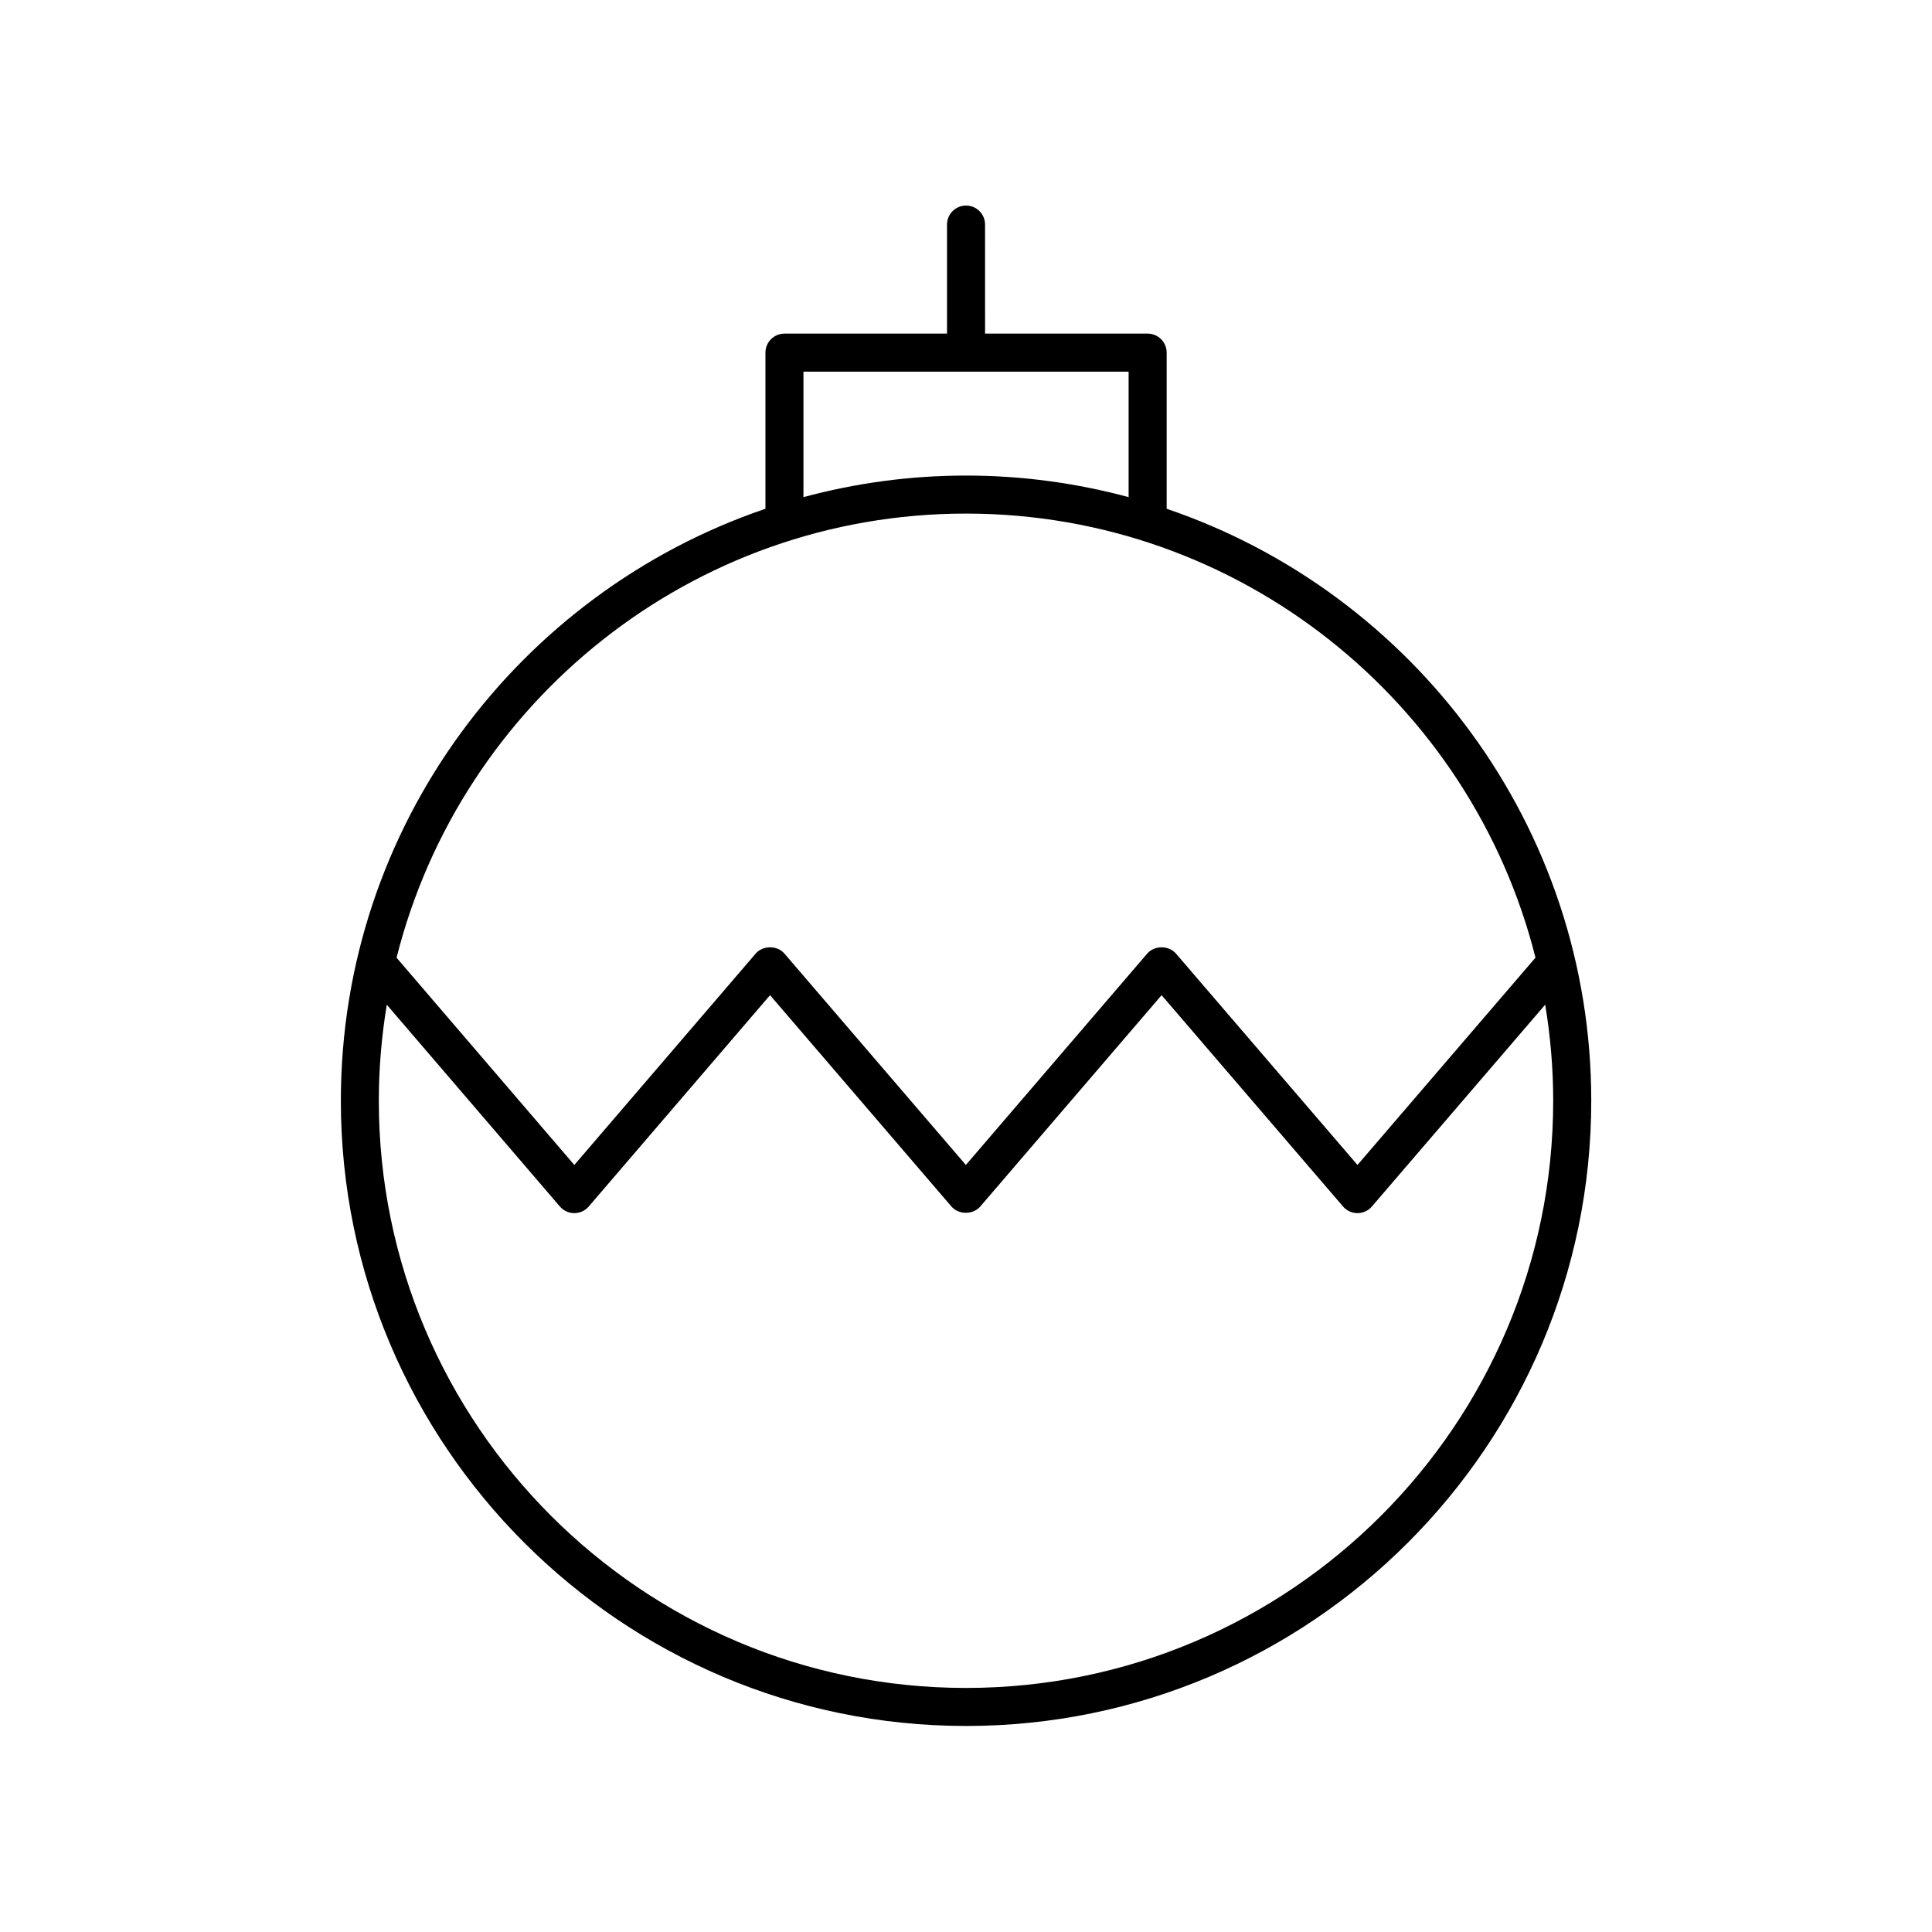 <?xml version="1.0" encoding="UTF-8"?>
<!-- Uploaded to: ICON Repo, www.iconrepo.com, Generator: ICON Repo Mixer Tools -->
<svg fill="#000000" width="800px" height="800px" version="1.1" viewBox="144 144 512 512" xmlns="http://www.w3.org/2000/svg">
 <path d="m400.01 601.4c91.359 0 165.69-74.328 165.69-165.69 0-72.762-47.172-134.68-112.52-156.88v-41.379c0-2.781-2.254-5.039-5.039-5.039h-43.086l-0.004-28.898c0-2.781-2.254-5.039-5.039-5.039-2.781 0-5.039 2.254-5.039 5.039v28.898h-43.082c-2.781 0-5.039 2.254-5.039 5.039v41.379c-65.352 22.207-112.52 84.121-112.52 156.88 0 91.363 74.328 165.69 165.69 165.69zm-43.086-358.91h86.172v33.258c-13.746-3.707-28.184-5.719-43.086-5.719-14.902 0-29.336 2.012-43.086 5.715zm43.086 37.617c72.719 0 133.93 50.148 150.91 117.68l-47.176 54.941-48.086-56.004c-1.918-2.234-5.738-2.231-7.644 0l-48.051 56.004-48.066-56.004c-1.918-2.234-5.734-2.231-7.644 0l-48.051 56.004-47.109-54.922c16.973-67.535 78.184-117.7 150.91-117.7zm-153.5 130.16 45.863 53.469c0.961 1.117 2.356 1.758 3.824 1.758 1.473 0 2.867-0.641 3.824-1.758l48.051-56.004 48.066 56.004c1.914 2.231 5.731 2.227 7.644 0l48.055-56.004 48.082 56.004c0.957 1.117 2.356 1.758 3.824 1.758s2.867-0.641 3.824-1.758l45.93-53.492c1.371 8.293 2.117 16.793 2.117 25.469 0 85.801-69.809 155.61-155.61 155.61-85.801 0-155.61-69.809-155.61-155.61 0-8.664 0.746-17.16 2.113-25.445z"/>
</svg>